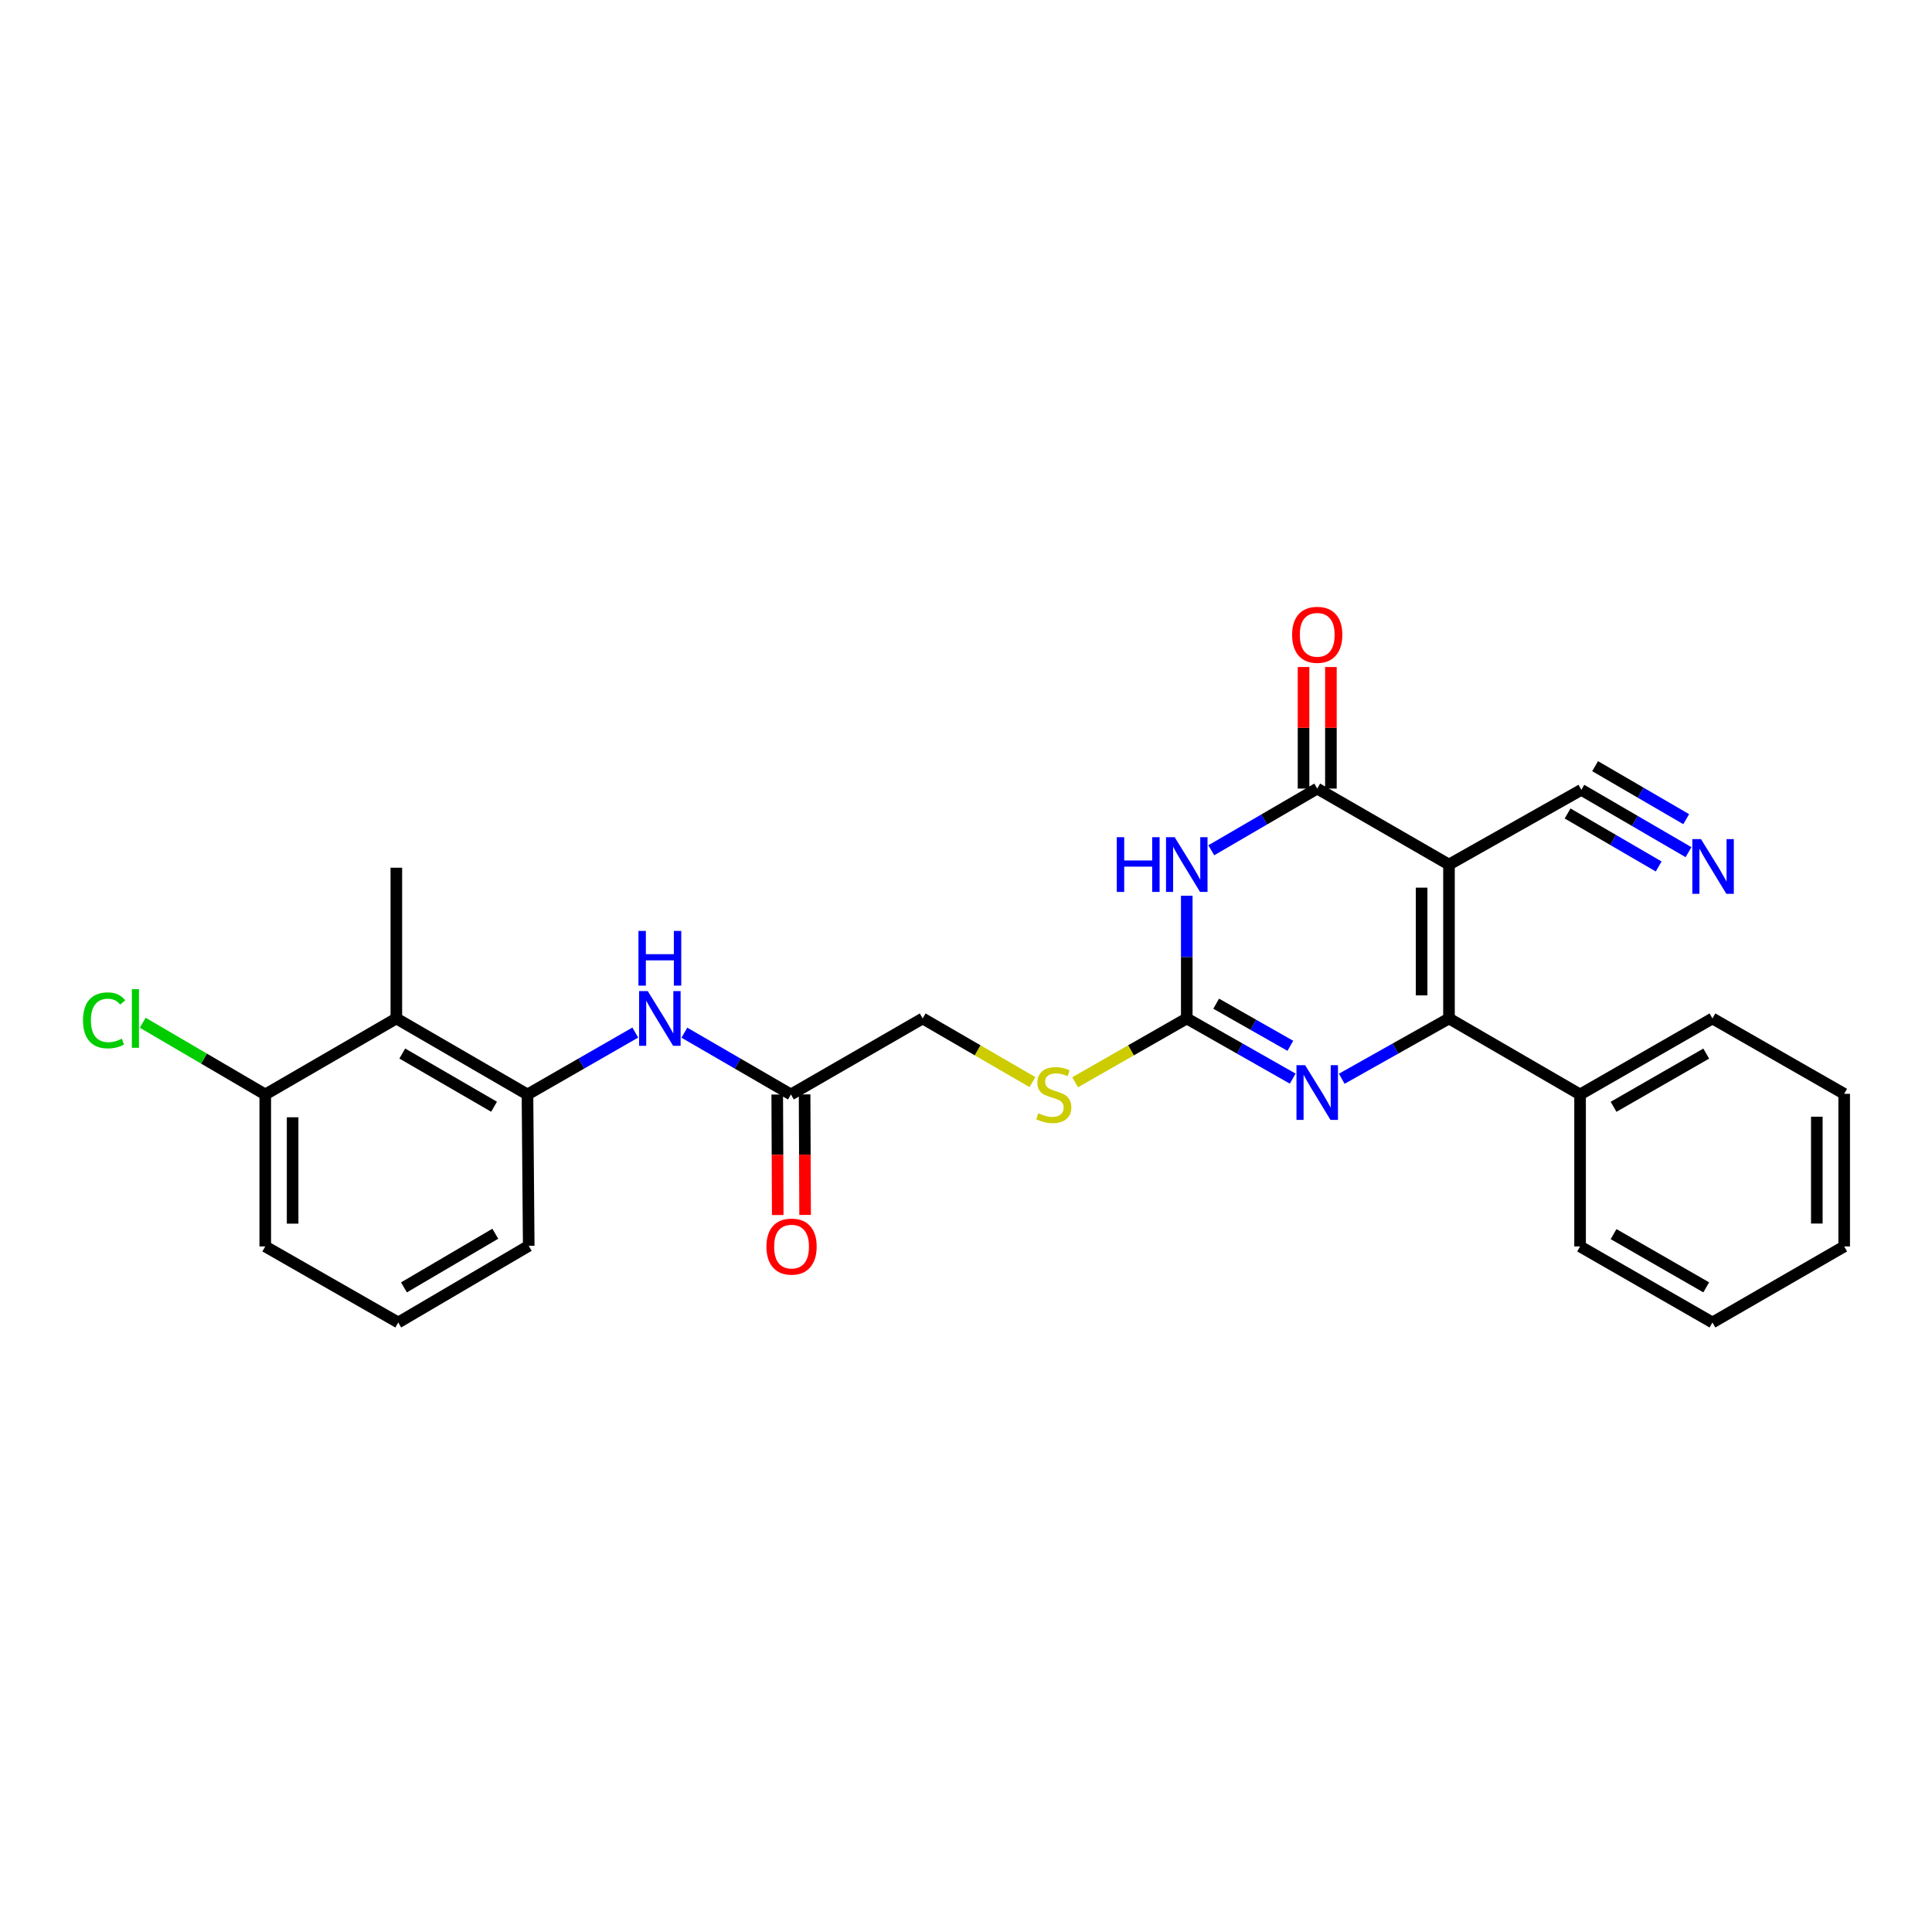 <?xml version='1.0' encoding='iso-8859-1'?>
<svg version='1.1' baseProfile='full'
              xmlns='http://www.w3.org/2000/svg'
                      xmlns:rdkit='http://www.rdkit.org/xml'
                      xmlns:xlink='http://www.w3.org/1999/xlink'
                  xml:space='preserve'
width='1000px' height='1000px' viewBox='0 0 1000 1000'>
<!-- END OF HEADER -->
<rect style='opacity:1.0;fill:#FFFFFF;stroke:none' width='1000' height='1000' x='0' y='0'> </rect>
<path class='bond-0' d='M 749.992,447.495 L 749.992,527.153' style='fill:none;fill-rule:evenodd;stroke:#000000;stroke-width:6px;stroke-linecap:butt;stroke-linejoin:miter;stroke-opacity:1' />
<path class='bond-0' d='M 735.828,459.444 L 735.828,515.204' style='fill:none;fill-rule:evenodd;stroke:#000000;stroke-width:6px;stroke-linecap:butt;stroke-linejoin:miter;stroke-opacity:1' />
<path class='bond-2' d='M 749.992,447.495 L 681.792,408.166' style='fill:none;fill-rule:evenodd;stroke:#000000;stroke-width:6px;stroke-linecap:butt;stroke-linejoin:miter;stroke-opacity:1' />
<path class='bond-5' d='M 749.992,447.495 L 818.507,408.811' style='fill:none;fill-rule:evenodd;stroke:#000000;stroke-width:6px;stroke-linecap:butt;stroke-linejoin:miter;stroke-opacity:1' />
<path class='bond-3' d='M 749.992,527.153 L 722.24,542.756' style='fill:none;fill-rule:evenodd;stroke:#000000;stroke-width:6px;stroke-linecap:butt;stroke-linejoin:miter;stroke-opacity:1' />
<path class='bond-3' d='M 722.24,542.756 L 694.488,558.36' style='fill:none;fill-rule:evenodd;stroke:#0000FF;stroke-width:6px;stroke-linecap:butt;stroke-linejoin:miter;stroke-opacity:1' />
<path class='bond-13' d='M 749.992,527.153 L 817.846,566.497' style='fill:none;fill-rule:evenodd;stroke:#000000;stroke-width:6px;stroke-linecap:butt;stroke-linejoin:miter;stroke-opacity:1' />
<path class='bond-1' d='M 626.962,440.102 L 654.377,424.134' style='fill:none;fill-rule:evenodd;stroke:#0000FF;stroke-width:6px;stroke-linecap:butt;stroke-linejoin:miter;stroke-opacity:1' />
<path class='bond-1' d='M 654.377,424.134 L 681.792,408.166' style='fill:none;fill-rule:evenodd;stroke:#000000;stroke-width:6px;stroke-linecap:butt;stroke-linejoin:miter;stroke-opacity:1' />
<path class='bond-4' d='M 614.269,463.647 L 614.269,495.4' style='fill:none;fill-rule:evenodd;stroke:#0000FF;stroke-width:6px;stroke-linecap:butt;stroke-linejoin:miter;stroke-opacity:1' />
<path class='bond-4' d='M 614.269,495.4 L 614.269,527.153' style='fill:none;fill-rule:evenodd;stroke:#000000;stroke-width:6px;stroke-linecap:butt;stroke-linejoin:miter;stroke-opacity:1' />
<path class='bond-12' d='M 688.874,408.166 L 688.874,376.706' style='fill:none;fill-rule:evenodd;stroke:#000000;stroke-width:6px;stroke-linecap:butt;stroke-linejoin:miter;stroke-opacity:1' />
<path class='bond-12' d='M 688.874,376.706 L 688.874,345.245' style='fill:none;fill-rule:evenodd;stroke:#FF0000;stroke-width:6px;stroke-linecap:butt;stroke-linejoin:miter;stroke-opacity:1' />
<path class='bond-12' d='M 674.71,408.166 L 674.71,376.706' style='fill:none;fill-rule:evenodd;stroke:#000000;stroke-width:6px;stroke-linecap:butt;stroke-linejoin:miter;stroke-opacity:1' />
<path class='bond-12' d='M 674.71,376.706 L 674.71,345.245' style='fill:none;fill-rule:evenodd;stroke:#FF0000;stroke-width:6px;stroke-linecap:butt;stroke-linejoin:miter;stroke-opacity:1' />
<path class='bond-27' d='M 669.111,558.296 L 641.69,542.725' style='fill:none;fill-rule:evenodd;stroke:#0000FF;stroke-width:6px;stroke-linecap:butt;stroke-linejoin:miter;stroke-opacity:1' />
<path class='bond-27' d='M 641.69,542.725 L 614.269,527.153' style='fill:none;fill-rule:evenodd;stroke:#000000;stroke-width:6px;stroke-linecap:butt;stroke-linejoin:miter;stroke-opacity:1' />
<path class='bond-27' d='M 667.879,541.308 L 648.684,530.408' style='fill:none;fill-rule:evenodd;stroke:#0000FF;stroke-width:6px;stroke-linecap:butt;stroke-linejoin:miter;stroke-opacity:1' />
<path class='bond-27' d='M 648.684,530.408 L 629.489,519.507' style='fill:none;fill-rule:evenodd;stroke:#000000;stroke-width:6px;stroke-linecap:butt;stroke-linejoin:miter;stroke-opacity:1' />
<path class='bond-11' d='M 614.269,527.153 L 585.381,543.664' style='fill:none;fill-rule:evenodd;stroke:#000000;stroke-width:6px;stroke-linecap:butt;stroke-linejoin:miter;stroke-opacity:1' />
<path class='bond-11' d='M 585.381,543.664 L 556.493,560.175' style='fill:none;fill-rule:evenodd;stroke:#CCCC00;stroke-width:6px;stroke-linecap:butt;stroke-linejoin:miter;stroke-opacity:1' />
<path class='bond-9' d='M 818.507,408.811 L 846.239,424.947' style='fill:none;fill-rule:evenodd;stroke:#000000;stroke-width:6px;stroke-linecap:butt;stroke-linejoin:miter;stroke-opacity:1' />
<path class='bond-9' d='M 846.239,424.947 L 873.972,441.083' style='fill:none;fill-rule:evenodd;stroke:#0000FF;stroke-width:6px;stroke-linecap:butt;stroke-linejoin:miter;stroke-opacity:1' />
<path class='bond-9' d='M 811.384,421.054 L 834.956,434.769' style='fill:none;fill-rule:evenodd;stroke:#000000;stroke-width:6px;stroke-linecap:butt;stroke-linejoin:miter;stroke-opacity:1' />
<path class='bond-9' d='M 834.956,434.769 L 858.529,448.485' style='fill:none;fill-rule:evenodd;stroke:#0000FF;stroke-width:6px;stroke-linecap:butt;stroke-linejoin:miter;stroke-opacity:1' />
<path class='bond-9' d='M 825.63,396.569 L 849.203,410.284' style='fill:none;fill-rule:evenodd;stroke:#000000;stroke-width:6px;stroke-linecap:butt;stroke-linejoin:miter;stroke-opacity:1' />
<path class='bond-9' d='M 849.203,410.284 L 872.775,423.999' style='fill:none;fill-rule:evenodd;stroke:#0000FF;stroke-width:6px;stroke-linecap:butt;stroke-linejoin:miter;stroke-opacity:1' />
<path class='bond-6' d='M 205.146,527.153 L 273.016,566.497' style='fill:none;fill-rule:evenodd;stroke:#000000;stroke-width:6px;stroke-linecap:butt;stroke-linejoin:miter;stroke-opacity:1' />
<path class='bond-6' d='M 208.223,545.308 L 255.732,572.85' style='fill:none;fill-rule:evenodd;stroke:#000000;stroke-width:6px;stroke-linecap:butt;stroke-linejoin:miter;stroke-opacity:1' />
<path class='bond-14' d='M 205.146,527.153 L 137.292,566.497' style='fill:none;fill-rule:evenodd;stroke:#000000;stroke-width:6px;stroke-linecap:butt;stroke-linejoin:miter;stroke-opacity:1' />
<path class='bond-19' d='M 205.146,527.153 L 205.146,449.124' style='fill:none;fill-rule:evenodd;stroke:#000000;stroke-width:6px;stroke-linecap:butt;stroke-linejoin:miter;stroke-opacity:1' />
<path class='bond-7' d='M 273.016,566.497 L 300.92,550.475' style='fill:none;fill-rule:evenodd;stroke:#000000;stroke-width:6px;stroke-linecap:butt;stroke-linejoin:miter;stroke-opacity:1' />
<path class='bond-7' d='M 300.92,550.475 L 328.823,534.454' style='fill:none;fill-rule:evenodd;stroke:#0000FF;stroke-width:6px;stroke-linecap:butt;stroke-linejoin:miter;stroke-opacity:1' />
<path class='bond-18' d='M 273.016,566.497 L 273.669,644.841' style='fill:none;fill-rule:evenodd;stroke:#000000;stroke-width:6px;stroke-linecap:butt;stroke-linejoin:miter;stroke-opacity:1' />
<path class='bond-8' d='M 354.239,534.519 L 381.808,550.508' style='fill:none;fill-rule:evenodd;stroke:#0000FF;stroke-width:6px;stroke-linecap:butt;stroke-linejoin:miter;stroke-opacity:1' />
<path class='bond-8' d='M 381.808,550.508 L 409.377,566.497' style='fill:none;fill-rule:evenodd;stroke:#000000;stroke-width:6px;stroke-linecap:butt;stroke-linejoin:miter;stroke-opacity:1' />
<path class='bond-10' d='M 409.377,566.497 L 477.577,527.153' style='fill:none;fill-rule:evenodd;stroke:#000000;stroke-width:6px;stroke-linecap:butt;stroke-linejoin:miter;stroke-opacity:1' />
<path class='bond-15' d='M 402.295,566.527 L 402.426,597.713' style='fill:none;fill-rule:evenodd;stroke:#000000;stroke-width:6px;stroke-linecap:butt;stroke-linejoin:miter;stroke-opacity:1' />
<path class='bond-15' d='M 402.426,597.713 L 402.557,628.899' style='fill:none;fill-rule:evenodd;stroke:#FF0000;stroke-width:6px;stroke-linecap:butt;stroke-linejoin:miter;stroke-opacity:1' />
<path class='bond-15' d='M 416.459,566.468 L 416.59,597.653' style='fill:none;fill-rule:evenodd;stroke:#000000;stroke-width:6px;stroke-linecap:butt;stroke-linejoin:miter;stroke-opacity:1' />
<path class='bond-15' d='M 416.59,597.653 L 416.721,628.839' style='fill:none;fill-rule:evenodd;stroke:#FF0000;stroke-width:6px;stroke-linecap:butt;stroke-linejoin:miter;stroke-opacity:1' />
<path class='bond-16' d='M 534.39,560.095 L 505.984,543.624' style='fill:none;fill-rule:evenodd;stroke:#CCCC00;stroke-width:6px;stroke-linecap:butt;stroke-linejoin:miter;stroke-opacity:1' />
<path class='bond-16' d='M 505.984,543.624 L 477.577,527.153' style='fill:none;fill-rule:evenodd;stroke:#000000;stroke-width:6px;stroke-linecap:butt;stroke-linejoin:miter;stroke-opacity:1' />
<path class='bond-22' d='M 817.846,566.497 L 886.361,527.153' style='fill:none;fill-rule:evenodd;stroke:#000000;stroke-width:6px;stroke-linecap:butt;stroke-linejoin:miter;stroke-opacity:1' />
<path class='bond-22' d='M 835.177,572.879 L 883.137,545.337' style='fill:none;fill-rule:evenodd;stroke:#000000;stroke-width:6px;stroke-linecap:butt;stroke-linejoin:miter;stroke-opacity:1' />
<path class='bond-23' d='M 817.846,566.497 L 817.846,645.155' style='fill:none;fill-rule:evenodd;stroke:#000000;stroke-width:6px;stroke-linecap:butt;stroke-linejoin:miter;stroke-opacity:1' />
<path class='bond-17' d='M 137.292,566.497 L 105.585,547.933' style='fill:none;fill-rule:evenodd;stroke:#000000;stroke-width:6px;stroke-linecap:butt;stroke-linejoin:miter;stroke-opacity:1' />
<path class='bond-17' d='M 105.585,547.933 L 73.878,529.37' style='fill:none;fill-rule:evenodd;stroke:#00CC00;stroke-width:6px;stroke-linecap:butt;stroke-linejoin:miter;stroke-opacity:1' />
<path class='bond-29' d='M 137.292,566.497 L 137.292,645.155' style='fill:none;fill-rule:evenodd;stroke:#000000;stroke-width:6px;stroke-linecap:butt;stroke-linejoin:miter;stroke-opacity:1' />
<path class='bond-29' d='M 151.456,578.296 L 151.456,633.357' style='fill:none;fill-rule:evenodd;stroke:#000000;stroke-width:6px;stroke-linecap:butt;stroke-linejoin:miter;stroke-opacity:1' />
<path class='bond-20' d='M 273.669,644.841 L 206.13,684.516' style='fill:none;fill-rule:evenodd;stroke:#000000;stroke-width:6px;stroke-linecap:butt;stroke-linejoin:miter;stroke-opacity:1' />
<path class='bond-20' d='M 256.364,638.579 L 209.086,666.352' style='fill:none;fill-rule:evenodd;stroke:#000000;stroke-width:6px;stroke-linecap:butt;stroke-linejoin:miter;stroke-opacity:1' />
<path class='bond-21' d='M 206.13,684.516 L 137.292,645.155' style='fill:none;fill-rule:evenodd;stroke:#000000;stroke-width:6px;stroke-linecap:butt;stroke-linejoin:miter;stroke-opacity:1' />
<path class='bond-25' d='M 886.361,527.153 L 954.545,566.167' style='fill:none;fill-rule:evenodd;stroke:#000000;stroke-width:6px;stroke-linecap:butt;stroke-linejoin:miter;stroke-opacity:1' />
<path class='bond-24' d='M 817.846,645.155 L 886.361,684.516' style='fill:none;fill-rule:evenodd;stroke:#000000;stroke-width:6px;stroke-linecap:butt;stroke-linejoin:miter;stroke-opacity:1' />
<path class='bond-24' d='M 835.179,638.778 L 883.139,666.33' style='fill:none;fill-rule:evenodd;stroke:#000000;stroke-width:6px;stroke-linecap:butt;stroke-linejoin:miter;stroke-opacity:1' />
<path class='bond-26' d='M 886.361,684.516 L 954.545,645.155' style='fill:none;fill-rule:evenodd;stroke:#000000;stroke-width:6px;stroke-linecap:butt;stroke-linejoin:miter;stroke-opacity:1' />
<path class='bond-28' d='M 954.545,566.167 L 954.545,645.155' style='fill:none;fill-rule:evenodd;stroke:#000000;stroke-width:6px;stroke-linecap:butt;stroke-linejoin:miter;stroke-opacity:1' />
<path class='bond-28' d='M 940.381,578.015 L 940.381,633.307' style='fill:none;fill-rule:evenodd;stroke:#000000;stroke-width:6px;stroke-linecap:butt;stroke-linejoin:miter;stroke-opacity:1' />
<path  class='atom-2' d='M 578.049 433.335
L 581.889 433.335
L 581.889 445.375
L 596.369 445.375
L 596.369 433.335
L 600.209 433.335
L 600.209 461.655
L 596.369 461.655
L 596.369 448.575
L 581.889 448.575
L 581.889 461.655
L 578.049 461.655
L 578.049 433.335
' fill='#0000FF'/>
<path  class='atom-2' d='M 608.009 433.335
L 617.289 448.335
Q 618.209 449.815, 619.689 452.495
Q 621.169 455.175, 621.249 455.335
L 621.249 433.335
L 625.009 433.335
L 625.009 461.655
L 621.129 461.655
L 611.169 445.255
Q 610.009 443.335, 608.769 441.135
Q 607.569 438.935, 607.209 438.255
L 607.209 461.655
L 603.529 461.655
L 603.529 433.335
L 608.009 433.335
' fill='#0000FF'/>
<path  class='atom-4' d='M 675.532 551.338
L 684.812 566.338
Q 685.732 567.818, 687.212 570.498
Q 688.692 573.178, 688.772 573.338
L 688.772 551.338
L 692.532 551.338
L 692.532 579.658
L 688.652 579.658
L 678.692 563.258
Q 677.532 561.338, 676.292 559.138
Q 675.092 556.938, 674.732 556.258
L 674.732 579.658
L 671.052 579.658
L 671.052 551.338
L 675.532 551.338
' fill='#0000FF'/>
<path  class='atom-9' d='M 335.279 512.993
L 344.559 527.993
Q 345.479 529.473, 346.959 532.153
Q 348.439 534.833, 348.519 534.993
L 348.519 512.993
L 352.279 512.993
L 352.279 541.313
L 348.399 541.313
L 338.439 524.913
Q 337.279 522.993, 336.039 520.793
Q 334.839 518.593, 334.479 517.913
L 334.479 541.313
L 330.799 541.313
L 330.799 512.993
L 335.279 512.993
' fill='#0000FF'/>
<path  class='atom-9' d='M 330.459 481.841
L 334.299 481.841
L 334.299 493.881
L 348.779 493.881
L 348.779 481.841
L 352.619 481.841
L 352.619 510.161
L 348.779 510.161
L 348.779 497.081
L 334.299 497.081
L 334.299 510.161
L 330.459 510.161
L 330.459 481.841
' fill='#0000FF'/>
<path  class='atom-10' d='M 880.424 434.319
L 889.704 449.319
Q 890.624 450.799, 892.104 453.479
Q 893.584 456.159, 893.664 456.319
L 893.664 434.319
L 897.424 434.319
L 897.424 462.639
L 893.544 462.639
L 883.584 446.239
Q 882.424 444.319, 881.184 442.119
Q 879.984 439.919, 879.624 439.239
L 879.624 462.639
L 875.944 462.639
L 875.944 434.319
L 880.424 434.319
' fill='#0000FF'/>
<path  class='atom-12' d='M 537.431 576.217
Q 537.751 576.337, 539.071 576.897
Q 540.391 577.457, 541.831 577.817
Q 543.311 578.137, 544.751 578.137
Q 547.431 578.137, 548.991 576.857
Q 550.551 575.537, 550.551 573.257
Q 550.551 571.697, 549.751 570.737
Q 548.991 569.777, 547.791 569.257
Q 546.591 568.737, 544.591 568.137
Q 542.071 567.377, 540.551 566.657
Q 539.071 565.937, 537.991 564.417
Q 536.951 562.897, 536.951 560.337
Q 536.951 556.777, 539.351 554.577
Q 541.791 552.377, 546.591 552.377
Q 549.871 552.377, 553.591 553.937
L 552.671 557.017
Q 549.271 555.617, 546.711 555.617
Q 543.951 555.617, 542.431 556.777
Q 540.911 557.897, 540.951 559.857
Q 540.951 561.377, 541.711 562.297
Q 542.511 563.217, 543.631 563.737
Q 544.791 564.257, 546.711 564.857
Q 549.271 565.657, 550.791 566.457
Q 552.311 567.257, 553.391 568.897
Q 554.511 570.497, 554.511 573.257
Q 554.511 577.177, 551.871 579.297
Q 549.271 581.377, 544.911 581.377
Q 542.391 581.377, 540.471 580.817
Q 538.591 580.297, 536.351 579.377
L 537.431 576.217
' fill='#CCCC00'/>
<path  class='atom-13' d='M 668.792 328.573
Q 668.792 321.773, 672.152 317.973
Q 675.512 314.173, 681.792 314.173
Q 688.072 314.173, 691.432 317.973
Q 694.792 321.773, 694.792 328.573
Q 694.792 335.453, 691.392 339.373
Q 687.992 343.253, 681.792 343.253
Q 675.552 343.253, 672.152 339.373
Q 668.792 335.493, 668.792 328.573
M 681.792 340.053
Q 686.112 340.053, 688.432 337.173
Q 690.792 334.253, 690.792 328.573
Q 690.792 323.013, 688.432 320.213
Q 686.112 317.373, 681.792 317.373
Q 677.472 317.373, 675.112 320.173
Q 672.792 322.973, 672.792 328.573
Q 672.792 334.293, 675.112 337.173
Q 677.472 340.053, 681.792 340.053
' fill='#FF0000'/>
<path  class='atom-16' d='M 396.707 645.235
Q 396.707 638.435, 400.067 634.635
Q 403.427 630.835, 409.707 630.835
Q 415.987 630.835, 419.347 634.635
Q 422.707 638.435, 422.707 645.235
Q 422.707 652.115, 419.307 656.035
Q 415.907 659.915, 409.707 659.915
Q 403.467 659.915, 400.067 656.035
Q 396.707 652.155, 396.707 645.235
M 409.707 656.715
Q 414.027 656.715, 416.347 653.835
Q 418.707 650.915, 418.707 645.235
Q 418.707 639.675, 416.347 636.875
Q 414.027 634.035, 409.707 634.035
Q 405.387 634.035, 403.027 636.835
Q 400.707 639.635, 400.707 645.235
Q 400.707 650.955, 403.027 653.835
Q 405.387 656.715, 409.707 656.715
' fill='#FF0000'/>
<path  class='atom-18' d='M 42.971 528.133
Q 42.971 521.093, 46.251 517.413
Q 49.571 513.693, 55.851 513.693
Q 61.691 513.693, 64.811 517.813
L 62.171 519.973
Q 59.891 516.973, 55.851 516.973
Q 51.571 516.973, 49.291 519.853
Q 47.051 522.693, 47.051 528.133
Q 47.051 533.733, 49.371 536.613
Q 51.731 539.493, 56.291 539.493
Q 59.411 539.493, 63.051 537.613
L 64.171 540.613
Q 62.691 541.573, 60.451 542.133
Q 58.211 542.693, 55.731 542.693
Q 49.571 542.693, 46.251 538.933
Q 42.971 535.173, 42.971 528.133
' fill='#00CC00'/>
<path  class='atom-18' d='M 68.251 511.973
L 71.931 511.973
L 71.931 542.333
L 68.251 542.333
L 68.251 511.973
' fill='#00CC00'/>
</svg>
